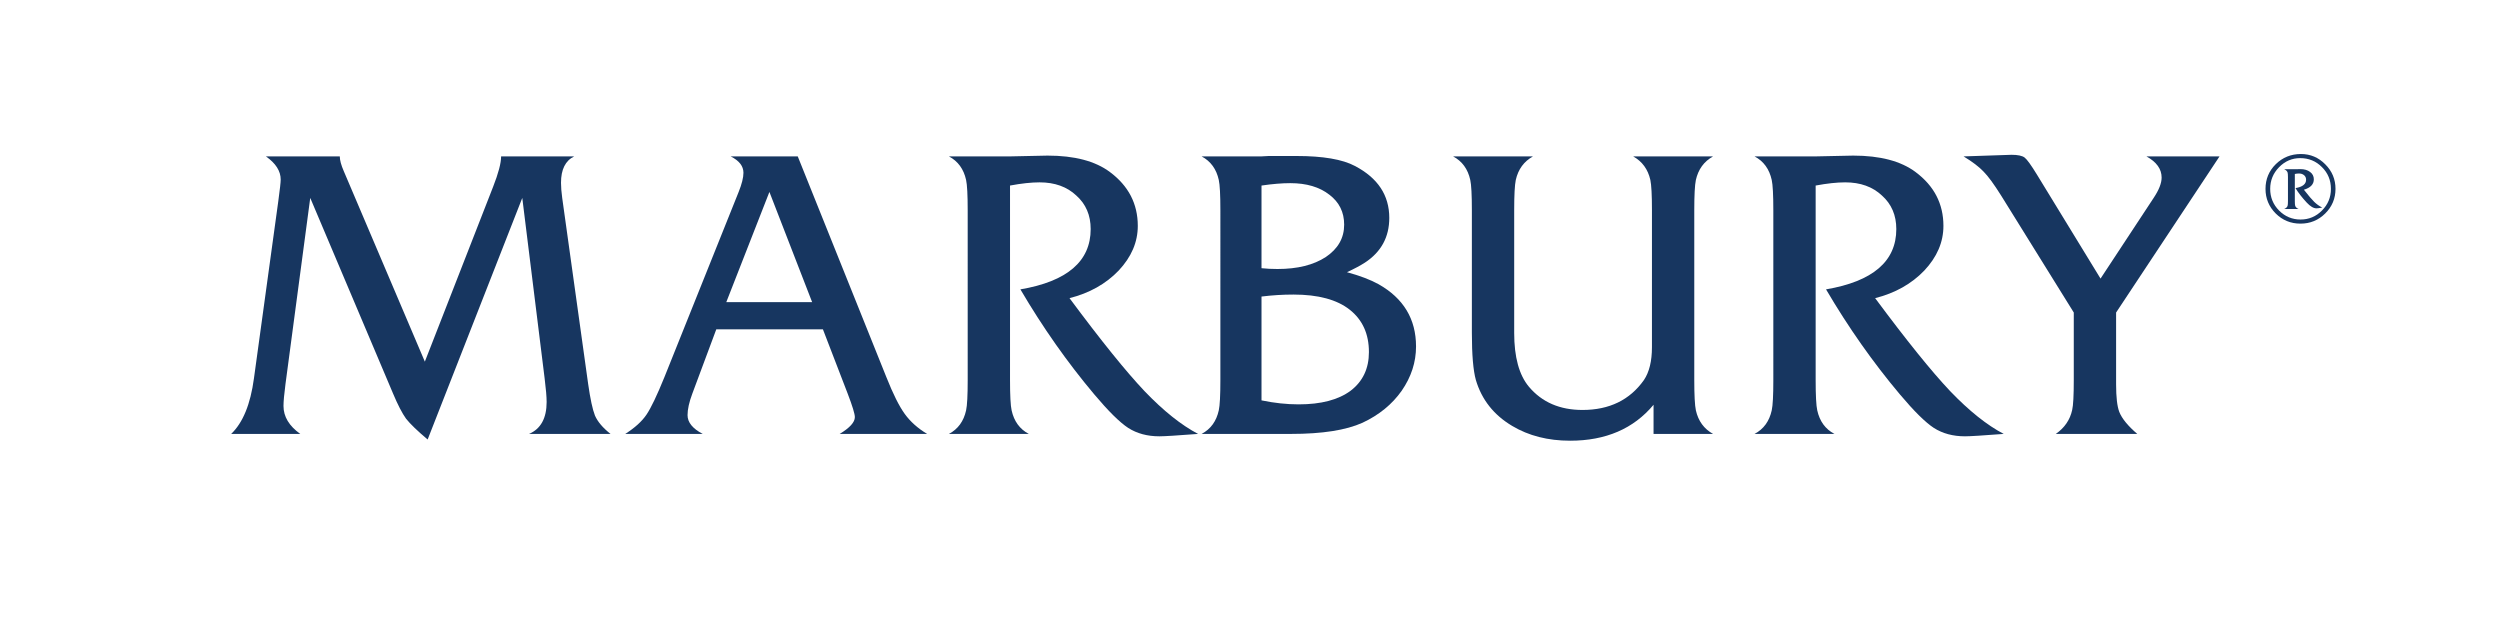 <?xml version="1.0" encoding="UTF-8" standalone="no"?> <!-- Generated by Microsoft Visio, SVG Export MLG Logo.svg Page-1 --> <svg xmlns:v="http://schemas.microsoft.com/visio/2003/SVGExtensions/" xmlns:dc="http://purl.org/dc/elements/1.1/" xmlns:cc="http://creativecommons.org/ns#" xmlns:rdf="http://www.w3.org/1999/02/22-rdf-syntax-ns#" xmlns:svg="http://www.w3.org/2000/svg" xmlns="http://www.w3.org/2000/svg" xmlns:xlink="http://www.w3.org/1999/xlink" xmlns:sodipodi="http://sodipodi.sourceforge.net/DTD/sodipodi-0.dtd" xmlns:inkscape="http://www.inkscape.org/namespaces/inkscape" width="200" height="50" viewBox="0 0 288 72" xml:space="preserve" color-interpolation-filters="sRGB" class="st5" id="svg275" sodipodi:docname="MLG Logo_Large.svg" inkscape:version="0.92.4 (5da689c313, 2019-01-14)"><defs id="defs279"></defs> <style type="text/css" id="style192"> <![CDATA[ .st1 {fill:none;stroke:none;stroke-linecap:round;stroke-linejoin:round;stroke-width:0.72} .st2 {fill:#173660;font-family:Friz Quadrata TT;font-size:3.833em} .st3 {fill:#173660;font-family:Friz Quadrata TT;font-size:0.917em} .st4 {fill:#173660;font-family:Friz Quadrata TT;font-size:1.25em} .st5 {fill:none;fill-rule:evenodd;font-size:12px;overflow:visible;stroke-linecap:square;stroke-miterlimit:3} ]]> </style> <g v:mID="0" v:index="1" v:groupContext="foregroundPage" id="g273" transform="translate(-2.212,1.006)"> <title id="title194">Page-1</title> <g id="shape1-1" v:mID="1" v:groupContext="shape" transform="translate(-76.492,-16.569)"> <title id="title196">Sheet.1</title> <desc id="desc198">MARBURY</desc> <path style="fill:none;stroke:none;stroke-width:0.72;stroke-linecap:round;stroke-linejoin:round" d="M 0,31.5 H 441 V 72 H 0 Z" id="rect200"></path> <g aria-label="MARBURY" style="font-size:46px;font-family:'Friz Quadrata TT';fill:#173660" id="text202"><path d="m 149.036,65.55 h -9.384 q 2.024,-0.874 2.024,-3.68 0,-0.874 -0.23,-2.714 l -2.576,-20.792 -10.902,27.83 q -1.748,-1.472 -2.484,-2.392 -0.69,-0.966 -1.518,-2.944 l -9.522,-22.494 -2.852,21.436 q -0.23,1.748 -0.23,2.53 0,1.84 1.932,3.22 H 105.336 q 2.024,-1.932 2.622,-6.394 l 2.806,-20.424 q 0.276,-2.024 0.276,-2.484 0,-1.472 -1.702,-2.668 h 8.51 q 0,0.644 0.46,1.702 l 9.338,21.942 7.866,-20.148 q 0.92,-2.346 0.92,-3.496 h 8.418 q -1.518,0.736 -1.518,3.036 0,0.736 0.138,1.748 l 2.99,21.436 q 0.368,2.576 0.782,3.634 0.46,1.058 1.794,2.116 z" style="font-size:46px;font-family:'Friz Quadrata TT';fill:#173660" id="path284"></path><path d="m 185.51,65.55 h -10.074 q 1.748,-1.058 1.748,-1.932 0,-0.552 -0.828,-2.714 l -2.852,-7.406 h -12.282 l -2.76,7.406 q -0.552,1.472 -0.552,2.484 0,1.242 1.748,2.162 h -8.924 q 1.656,-1.058 2.438,-2.208 0.782,-1.15 2.07,-4.324 l 8.556,-21.344 q 0.552,-1.38 0.552,-2.208 0,-1.15 -1.472,-1.886 h 7.728 l 10.212,25.438 q 1.15,2.898 2.116,4.232 0.966,1.334 2.576,2.3 z M 172.262,50.37 167.34,37.674 162.372,50.37 Z" style="font-size:46px;font-family:'Friz Quadrata TT';fill:#173660" id="path286"></path><path d="m 216.724,65.55 q -3.588,0.276 -4.462,0.276 -2.07,0 -3.588,-0.966 -1.472,-0.966 -3.91,-3.864 -4.646,-5.52 -8.51,-12.098 8.096,-1.38 8.096,-6.946 0,-2.392 -1.656,-3.864 -1.61,-1.518 -4.232,-1.518 -1.426,0 -3.404,0.368 v 22.402 q 0,2.668 0.184,3.496 0.414,1.886 1.978,2.714 h -9.2 q 1.564,-0.828 1.978,-2.714 0.184,-0.828 0.184,-3.496 V 39.79 q 0,-2.668 -0.184,-3.496 -0.414,-1.886 -1.978,-2.714 h 7.038 q 0.736,0 2.162,-0.046 1.426,-0.046 2.162,-0.046 4.646,0 7.176,1.886 3.22,2.392 3.22,6.21 0,2.806 -2.208,5.152 -2.208,2.3 -5.658,3.174 5.428,7.314 8.648,10.718 3.266,3.404 6.164,4.922 z" style="font-size:46px;font-family:'Friz Quadrata TT';fill:#173660" id="path288"></path><path d="m 241.832,55.476 q 0,2.714 -1.656,5.106 -1.656,2.346 -4.508,3.68 -2.852,1.288 -8.234,1.288 h -10.304 q 1.564,-0.828 1.978,-2.714 0.184,-0.828 0.184,-3.496 V 39.79 q 0,-2.668 -0.184,-3.496 -0.414,-1.886 -1.978,-2.714 h 6.9 q -0.046,0 0.828,-0.046 0.874,0 1.702,0 h 1.518 q 4.554,0 6.716,1.15 3.956,2.07 3.956,5.98 0,3.312 -2.806,5.152 -0.782,0.506 -2.07,1.104 2.208,0.598 3.634,1.38 4.324,2.438 4.324,7.176 z m -8.28,-14.03 q 0,-2.162 -1.702,-3.45 -1.702,-1.334 -4.508,-1.334 -1.426,0 -3.312,0.276 v 9.522 q 0.874,0.092 1.84,0.092 3.45,0 5.566,-1.38 2.116,-1.426 2.116,-3.726 z m 2.852,14.674 q 0,-3.128 -2.208,-4.876 -2.208,-1.748 -6.486,-1.748 -1.84,0 -3.68,0.23 v 11.96 q 2.208,0.46 4.278,0.46 3.864,0 5.98,-1.564 2.116,-1.61 2.116,-4.462 z" style="font-size:46px;font-family:'Friz Quadrata TT';fill:#173660" id="path290"></path><path d="m 276.047,65.55 h -6.854 v -3.358 q -3.45,4.14 -9.614,4.14 -3.818,0 -6.67,-1.702 -3.174,-1.886 -4.186,-5.29 -0.46,-1.656 -0.46,-5.428 V 39.79 q 0,-2.668 -0.184,-3.496 -0.414,-1.886 -1.978,-2.714 h 9.2 q -1.564,0.874 -1.978,2.714 -0.184,0.874 -0.184,3.496 v 14.122 q 0,4.186 1.702,6.21 2.254,2.668 6.164,2.668 4.646,0 7.084,-3.45 0.92,-1.38 0.92,-3.772 V 39.79 q 0,-2.622 -0.184,-3.496 -0.414,-1.84 -1.978,-2.714 h 9.2 q -1.564,0.874 -1.978,2.714 -0.184,0.874 -0.184,3.496 v 19.55 q 0,2.622 0.184,3.496 0.414,1.84 1.978,2.714 z" style="font-size:46px;font-family:'Friz Quadrata TT';fill:#173660" id="path292"></path><path d="m 309.533,65.55 q -3.588,0.276 -4.462,0.276 -2.07,0 -3.588,-0.966 -1.472,-0.966 -3.91,-3.864 -4.646,-5.52 -8.51,-12.098 8.096,-1.38 8.096,-6.946 0,-2.392 -1.656,-3.864 -1.61,-1.518 -4.232,-1.518 -1.426,0 -3.404,0.368 v 22.402 q 0,2.668 0.184,3.496 0.414,1.886 1.978,2.714 h -9.2 q 1.564,-0.828 1.978,-2.714 0.184,-0.828 0.184,-3.496 V 39.79 q 0,-2.668 -0.184,-3.496 -0.414,-1.886 -1.978,-2.714 h 7.038 q 0.736,0 2.162,-0.046 1.426,-0.046 2.162,-0.046 4.646,0 7.176,1.886 3.22,2.392 3.22,6.21 0,2.806 -2.208,5.152 -2.208,2.3 -5.658,3.174 5.428,7.314 8.648,10.718 3.266,3.404 6.164,4.922 z" style="font-size:46px;font-family:'Friz Quadrata TT';fill:#173660" id="path294"></path><path d="m 334.393,33.58 -11.914,17.986 v 8.28 q 0,2.208 0.368,3.174 0.46,1.15 2.07,2.53 h -9.384 q 1.518,-1.058 1.886,-2.76 0.184,-0.782 0.184,-3.45 v -7.774 l -8.372,-13.478 q -1.242,-1.978 -2.024,-2.76 -0.782,-0.828 -2.3,-1.748 l 5.52,-0.184 q 1.104,0 1.518,0.322 0.414,0.322 1.426,1.978 l 7.314,11.96 6.118,-9.292 q 0.92,-1.38 0.92,-2.346 0,-1.472 -1.748,-2.438 z" style="font-size:46px;font-family:'Friz Quadrata TT';fill:#173660" id="path296"></path></g> </g> <g id="shape2-4" v:mID="2" v:groupContext="shape" transform="translate(258.759,-35.841)"> <title id="title205">Sheet.2</title> <desc id="desc207">®</desc> <path style="fill:none;stroke:none;stroke-width:0.72;stroke-linecap:round;stroke-linejoin:round" d="M 0,41.918 H 17.364 V 72 H 0 Z" id="rect209"></path> <g aria-label="®" style="font-size:11px;font-family:'Friz Quadrata TT';fill:#173660" id="text211"><path d="m 12.503,56.593 q 0,1.661 -1.188,2.838 -1.177,1.166 -2.849,1.166 -1.672,0 -2.849,-1.166 -1.177,-1.177 -1.177,-2.838 0,-1.683 1.188,-2.849 1.188,-1.166 2.893,-1.166 1.639,0 2.805,1.188 1.177,1.177 1.177,2.827 z m -0.528,0 q 0,-1.485 -1.034,-2.508 -1.023,-1.034 -2.508,-1.034 -1.408,0 -2.431,1.045 -1.023,1.045 -1.023,2.497 0,1.463 1.023,2.497 1.034,1.034 2.475,1.034 1.441,0 2.464,-1.034 1.034,-1.034 1.034,-2.497 z m -1.001,2.156 q -0.495,0.088 -0.66,0.088 -0.506,0 -1.122,-0.66 -0.836,-0.902 -1.298,-1.672 1.221,-0.209 1.221,-0.968 0,-0.319 -0.231,-0.517 -0.231,-0.198 -0.594,-0.198 -0.22,0 -0.473,0.055 v 3.124 q 0,0.418 0.044,0.55 0.077,0.231 0.396,0.363 H 6.585 q 0.319,-0.132 0.396,-0.363 0.044,-0.121 0.044,-0.55 V 55.24 q 0,-0.418 -0.044,-0.539 -0.077,-0.231 -0.396,-0.374 h 1.529 q 0.088,0 0.209,-0.011 0.11,0 0.132,0 0.693,0 1.122,0.33 0.429,0.319 0.429,0.847 0,0.858 -1.144,1.199 0.781,1.001 1.188,1.397 0.407,0.396 0.924,0.66 z" style="font-size:11px;font-family:'Friz Quadrata TT';fill:#173660" id="path300"></path></g> </g> <g id="shape4-10" v:mID="4" v:groupContext="shape" transform="translate(0.009,-14.26)"> <title id="title223">Sheet.4</title> <path style="fill:none;stroke:none;stroke-width:0.72;stroke-linecap:round;stroke-linejoin:round" d="m 0,68.003 h 288 v 3.997 H 0 Z" id="rect225"></path> <switch id="switch268"> <svg viewBox="0 0 262.99 3.997" height="3.997" preserveAspectRatio="none" width="288" x="0" y="68.003" id="svg266"> <clipPath id="mfid1"> <rect width="262.99" height="3.997" id="mfid2" x="0" y="0"></rect> </clipPath> <g clip-path="url(#mfid1)" id="g264"> <mask id="mfid3"> <rect width="264" height="5" id="rect229" x="0" y="0" style="fill:#ffffff;stroke:none"></rect> </mask> <mask id="mfid4" fill="white" stroke="none"> <g id="g236"> <g mask="url(#mfid3)" id="g234"> <use xlink:href="#mfid2" id="use232" x="0" y="0" width="100%" height="100%"></use> </g> </g> </mask> <!-- Unsupported Record: EmfPlusRecordTypeSetPixelOffsetMode --> <defs id="defs240"></defs> <radialGradient id="mfid6" gradientTransform="scale(7.266,0.138)" cx="173030.22" cy="173030.22" fx="173030.22" fy="173030.22" r="173030.22" gradientUnits="userSpaceOnUse"> <stop offset="0" stop-color="#e2a222" id="stop242"></stop> <stop offset="0.7" stop-color="#e2a222" id="stop244"></stop> <stop offset="0.8" stop-color="#e2a222" stop-opacity="0.667" id="stop246"></stop> <stop offset="0.9" stop-color="#e1a122" stop-opacity="0.333" id="stop248"></stop> <stop offset="1" stop-color="#e2a222" stop-opacity="0" id="stop250"></stop> </radialGradient> <g mask="url(#mfid4)" id="g262"> <g transform="matrix(1.0499e-4,0,0,1.0499e-4,0,0)" id="g260"> <g id="g258" style="fill:#ffffff"> <mask id="mfid7" x="0" y="0" width="2.5146e+06" height="47625" maskUnits="userSpaceOnUse"> <rect width="2514600" height="47625" id="rect253" x="0" y="0" style="stroke:none"></rect> </mask> </g> </g> </g> </g> </svg> </switch> <path style="fill:none;stroke:none;stroke-width:0.72;stroke-linecap:round;stroke-linejoin:round" d="m 0,68.003 h 288 v 3.997 H 0 Z" id="rect270"></path> </g> </g> </svg> 